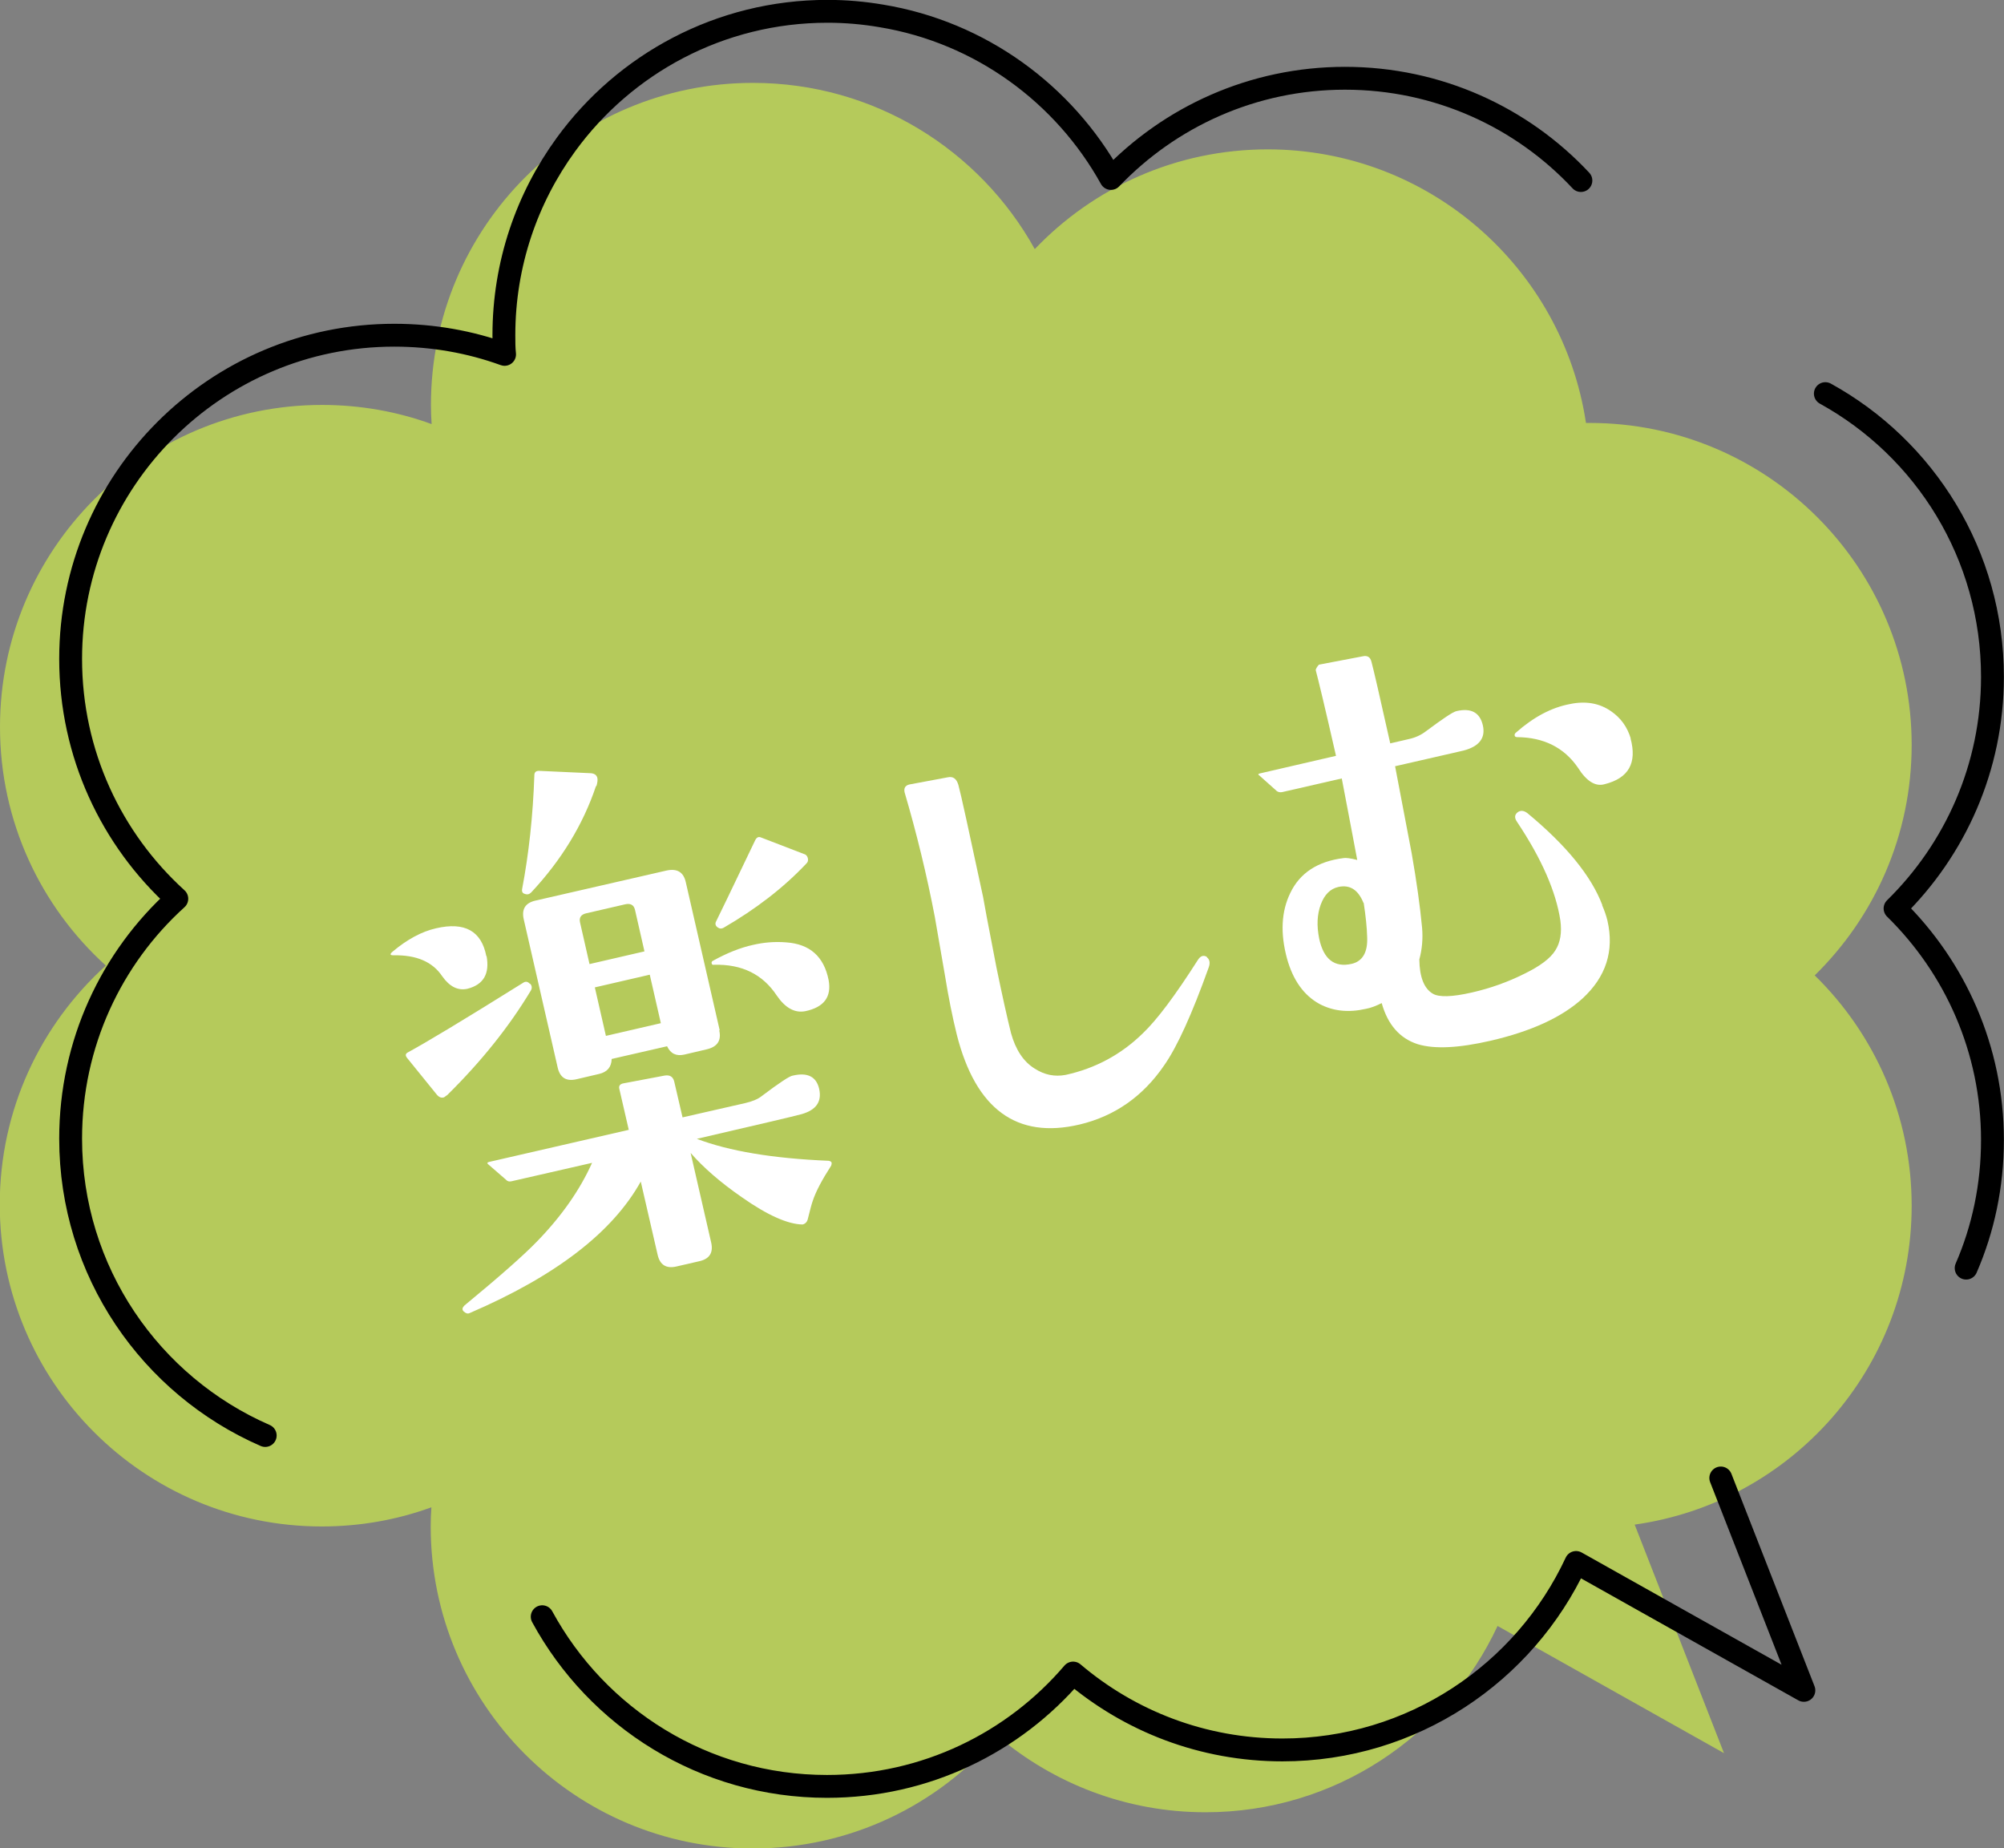 <?xml version="1.0" encoding="UTF-8"?>
<svg id="b" data-name="レイヤー 2" xmlns="http://www.w3.org/2000/svg" viewBox="0 0 86.82 80.06">
  <rect x="0" y="0" width="86.82" height="80.06" fill="#808080" stroke="none"/>
  <defs>
    <style>
      .d {
        fill: none;
        stroke: #000;
        stroke-linecap: round;
        stroke-linejoin: round;
        stroke-width: .99px;
      }

      .e {
        fill: #fff;
      }

      .f {
        fill: #b5ca5b;
      }
    </style>
  </defs>
  <g id="c" data-name="レイヤー">
    <g>
      <path class="f" d="m4.58,41.82C1.77,39.27,0,35.59,0,31.49c0-7.71,6.25-13.95,13.95-13.95,1.67,0,3.27.29,4.75.83-.02-.28-.03-.55-.03-.83,0-7.71,6.25-13.95,13.95-13.95,5.26,0,9.83,2.91,12.21,7.2,2.54-2.66,6.12-4.32,10.09-4.32,6.99,0,12.78,5.14,13.79,11.85.05,0,.11,0,.16,0,7.71,0,13.95,6.25,13.95,13.95,0,3.91-1.61,7.44-4.2,9.98,2.59,2.53,4.2,6.07,4.2,9.98,0,7.04-5.22,12.86-12,13.81l3.87,9.9-9.81-5.51c-2.22,4.77-7.05,8.07-12.65,8.07-3.44,0-6.59-1.25-9.02-3.31-2.56,2.99-6.36,4.88-10.6,4.88-7.71,0-13.95-6.25-13.95-13.95,0-.28.01-.56.03-.83-1.48.54-3.08.83-4.75.83-7.71,0-13.95-6.25-13.95-13.95,0-4.1,1.77-7.78,4.58-10.33Z"/>
      <path class="d" d="m68.49,7.82c-2.55-2.73-6.19-4.43-10.22-4.43-3.99,0-7.59,1.67-10.14,4.34-2.03-3.66-5.65-6.33-9.94-7.04-.76-.13-1.54-.2-2.34-.2-4.66,0-8.79,2.28-11.33,5.77-1.69,2.32-2.69,5.17-2.69,8.26,0,.28,0,.56.03.83-1.49-.54-3.1-.83-4.78-.83-7.74,0-14.02,6.28-14.02,14.02,0,4.12,1.77,7.82,4.6,10.39-2.83,2.56-4.6,6.27-4.6,10.39,0,5.76,3.47,10.7,8.43,12.86"/>
      <path class="d" d="m74.55,64.02l3.6,9.2-9.87-5.54c-2.23,4.79-7.09,8.12-12.72,8.12-3.46,0-6.62-1.25-9.07-3.33-2.57,3.01-6.39,4.91-10.66,4.91-5.33,0-9.96-2.97-12.34-7.35"/>
      <path class="d" d="m85.18,54.93c.74-1.7,1.14-3.58,1.14-5.55,0-3.93-1.62-7.48-4.22-10.03,2.6-2.55,4.22-6.1,4.22-10.03,0-5.29-2.92-9.89-7.24-12.27"/>
      <g>
        <path class="e" d="m21.08,41.41c.14.77-.13,1.24-.83,1.42-.41.09-.77-.09-1.09-.54-.42-.63-1.12-.93-2.11-.91-.16,0-.17-.05-.04-.16.63-.53,1.26-.87,1.88-1.01,1.25-.29,1.97.12,2.18,1.21Zm1.89,1.2c.08.09.09.2.02.31-.94,1.56-2.14,3.06-3.61,4.51-.03.02-.08.06-.14.1-.12.04-.22,0-.32-.12l-1.28-1.58c-.09-.11-.08-.19.04-.25.74-.4,2.41-1.4,5-3.02.1-.06.19-.04.28.06Zm12.52,4.56c.12.55-.13.91-.76,1.09-.32.09-1.83.44-4.54,1.07,1.39.53,3.29.85,5.7.95.08.01.13.04.14.09,0,.03,0,.07-.02.12-.4.62-.67,1.13-.8,1.53-.04.11-.11.36-.21.77-.03.14-.11.22-.23.25-.64-.01-1.52-.4-2.63-1.18-.94-.65-1.67-1.29-2.22-1.92l.89,3.88c.1.44-.07.71-.51.81l-1,.23c-.44.1-.71-.07-.81-.51l-.73-3.17c-1.23,2.21-3.7,4.1-7.42,5.7-.09.04-.17,0-.26-.08-.07-.08-.05-.16.04-.25,1.54-1.27,2.58-2.19,3.14-2.77,1.08-1.11,1.87-2.25,2.39-3.41l-3.5.8c-.09.02-.17,0-.23-.07l-.75-.65c-.08-.06-.07-.1.02-.12l6.05-1.39-.41-1.78c-.03-.12.03-.2.16-.23l1.8-.34c.23-.04.37.05.42.26l.36,1.55,2.72-.62c.3-.07.55-.17.72-.31.77-.58,1.21-.87,1.34-.88.64-.15,1.02.05,1.14.58Zm-9.67-13.12c-.56,1.67-1.5,3.21-2.81,4.61-.08.08-.17.1-.27.06-.1-.02-.14-.1-.12-.21.29-1.53.47-3.17.53-4.93,0-.13.07-.19.2-.19l2.19.1c.19,0,.31.07.34.21.02.09,0,.21-.04.35Zm5.34,10.58c.1.44-.08.71-.53.82l-.98.23c-.35.08-.6-.04-.75-.36l-2.4.55c-.01.36-.2.57-.55.65l-.98.23c-.44.1-.71-.07-.81-.51l-1.47-6.42c-.1-.44.07-.71.51-.81l5.67-1.3c.46-.1.74.06.84.5l1.47,6.42Zm-3.24-3.42l-.41-1.8c-.05-.21-.19-.29-.42-.24l-1.69.39c-.23.05-.32.19-.27.4l.41,1.8,2.38-.55Zm.71,3.11l-.48-2.1-2.38.55.48,2.1,2.38-.55Zm7.27-1.86c.13.72-.2,1.17-1.01,1.34-.46.09-.87-.14-1.24-.68-.61-.92-1.51-1.36-2.71-1.33-.06.01-.1,0-.11-.07-.01-.05.01-.08.07-.11.6-.33,1.17-.56,1.72-.68.47-.11.95-.15,1.44-.11,1.03.07,1.64.62,1.84,1.64Zm-1.04-5.46c.07.03.12.09.14.18.02.09,0,.17-.07.23-.99,1.05-2.19,1.97-3.57,2.77-.1.06-.19.05-.27-.01-.1-.07-.12-.17-.06-.27.08-.15.64-1.32,1.69-3.51.07-.13.15-.16.26-.11l1.87.72Z"/>
        <path class="e" d="m52.28,41.46c.13.1.16.25.08.46-.72,2.01-1.36,3.42-1.92,4.22-.92,1.35-2.15,2.21-3.67,2.57-2.72.64-4.5-.66-5.32-3.9-.19-.77-.36-1.62-.51-2.55-.24-1.4-.39-2.25-.44-2.54-.35-1.83-.79-3.63-1.31-5.4-.02-.09-.01-.17.02-.22.04-.06.1-.1.19-.12l1.66-.31c.23-.05.38.06.46.33.1.35.45,1.96,1.07,4.85.02.14.21,1.16.58,3.06.25,1.21.46,2.16.63,2.84.2.72.54,1.24,1.03,1.54.42.27.86.36,1.34.27,1.28-.28,2.4-.88,3.34-1.8.62-.59,1.41-1.65,2.38-3.17.12-.19.25-.23.4-.14Z"/>
        <path class="e" d="m69.41,39.21c.1.23.18.46.23.67.3,1.31-.06,2.43-1.08,3.37-.89.81-2.21,1.42-3.98,1.83-1.39.32-2.44.37-3.16.15-.78-.25-1.3-.85-1.56-1.78-.24.12-.47.21-.69.25-.75.17-1.41.1-2-.21-.68-.37-1.15-1.03-1.41-1.96-.3-1.1-.25-2.05.14-2.85.41-.86,1.18-1.37,2.3-1.51.09-.02.29,0,.6.08-.14-.77-.37-1.94-.67-3.53l-2.58.59c-.09.02-.17,0-.23-.04l-.75-.67c-.08-.05-.07-.08.02-.1l3.29-.76c-.47-2.07-.77-3.31-.88-3.72.02-.07.06-.14.14-.23l1.89-.36c.21-.05.34.03.39.25.08.29.35,1.46.81,3.52l.82-.19c.27-.06.51-.17.72-.33.74-.55,1.18-.85,1.34-.88.62-.14,1,.06,1.13.61.13.55-.15.92-.83,1.1-.2.05-1.19.27-2.97.68.24,1.26.48,2.52.72,3.78.21,1.2.36,2.27.45,3.22.04.47,0,.93-.12,1.37.01.77.21,1.26.58,1.48.26.16.83.15,1.7-.05.79-.18,1.55-.45,2.27-.81.68-.33,1.13-.67,1.34-1.01.22-.34.29-.77.22-1.3-.19-1.25-.81-2.67-1.87-4.26-.12-.17-.12-.3,0-.41.13-.11.28-.1.44.02,1.68,1.39,2.77,2.72,3.25,3.99Zm-10.34-.1c-.23-.57-.59-.8-1.09-.69-.35.08-.6.33-.76.76-.16.43-.18.92-.07,1.47.19.9.66,1.27,1.41,1.1.47-.11.7-.5.67-1.16-.01-.4-.06-.89-.15-1.48Zm11.57-7.13c.29,1.07-.08,1.73-1.13,1.99-.39.11-.78-.13-1.15-.72-.6-.87-1.48-1.31-2.63-1.32-.06,0-.1-.02-.11-.07-.01-.05.01-.09.06-.13.76-.67,1.53-1.08,2.32-1.23.7-.15,1.3-.04,1.8.31.42.29.7.68.85,1.18Z"/>
      </g>
    </g>
  </g>
</svg>